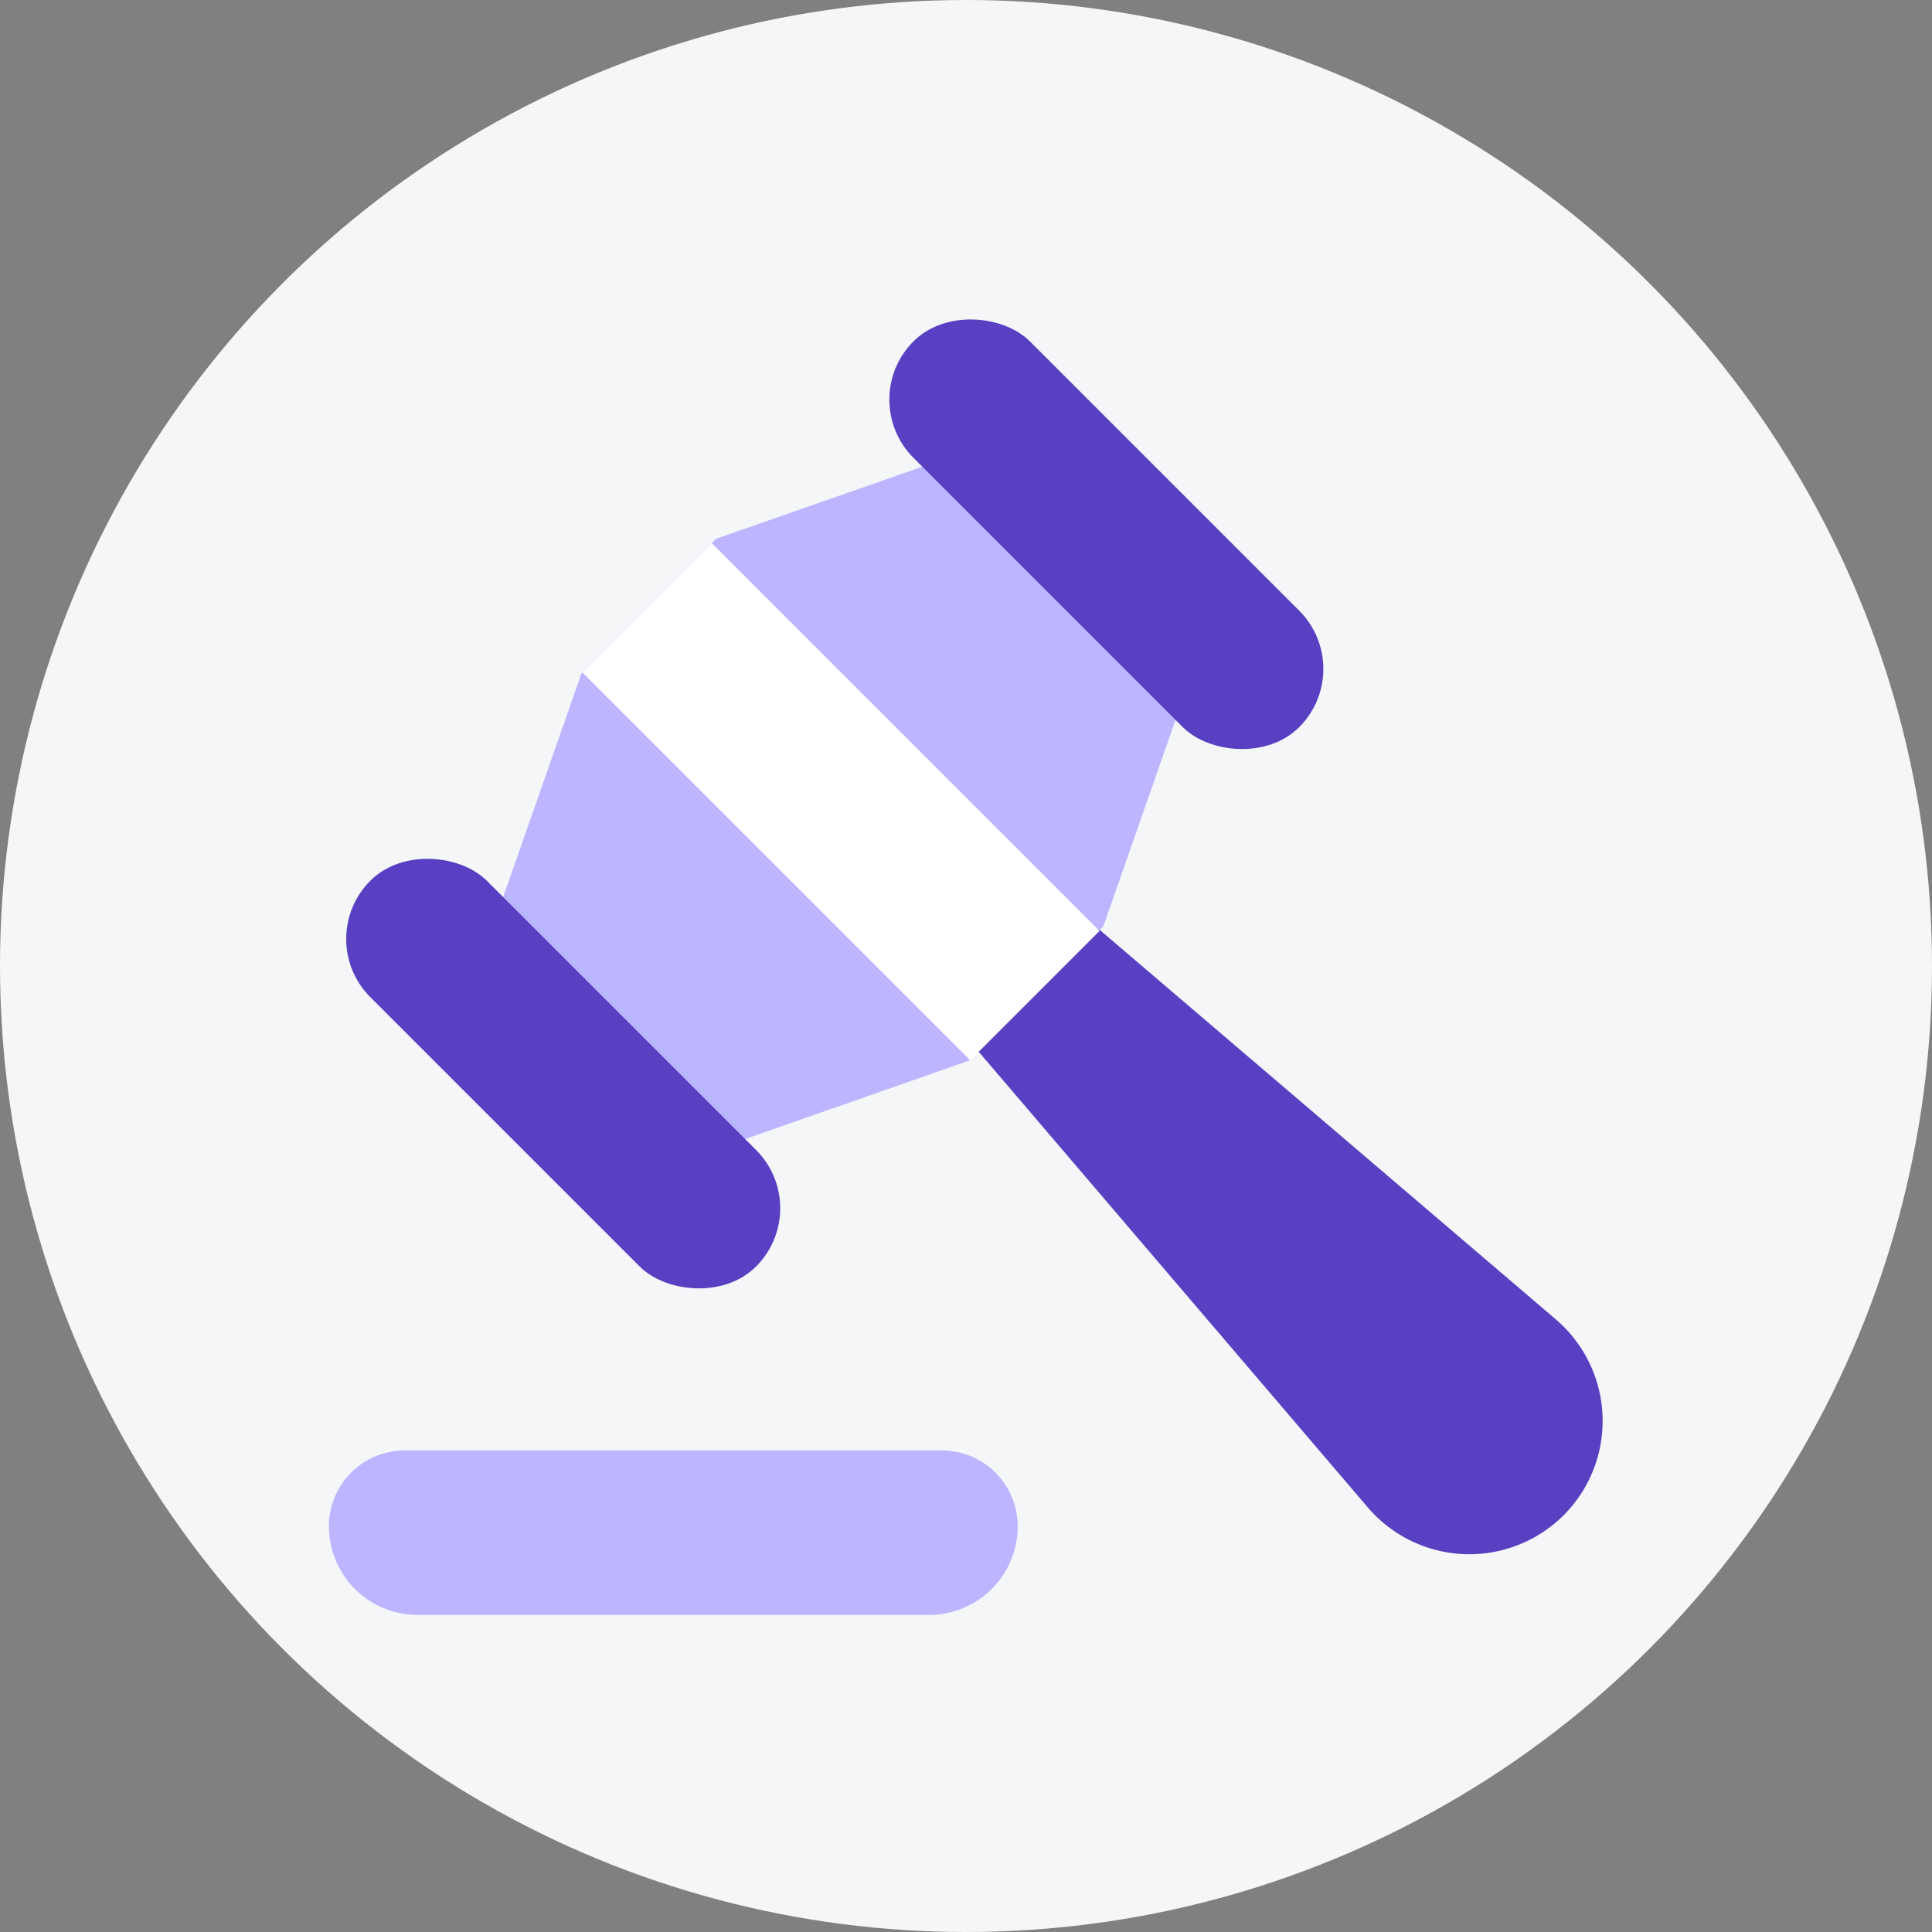 <svg id="Layer_1" data-name="Layer 1" xmlns="http://www.w3.org/2000/svg" viewBox="0 0 80 80"><rect x="0" y="0" width="80" height="80" fill="#808080" stroke="none"/><defs><style>.cls-1{fill:#f4f6f8;}.cls-2{fill:#5940c3;}.cls-3{fill:#bcb5ff;}.cls-4{fill:#fff;}</style></defs><title>Compliance-Gray</title><circle class="cls-1" cx="40" cy="40" r="40"/><path class="cls-2" d="M65.76,63.73h0a5.53,5.53,0,0,1-8.13-.32l-19-22.25,4.54-4.53,22.25,19A5.53,5.53,0,0,1,65.76,63.73Z" transform="translate(-1 -1)"/><polygon class="cls-3" points="29.65 22.31 24.08 27.88 20.77 37.33 30.67 47.23 40.12 43.92 45.69 38.35 48.99 28.91 39.09 19.01 29.65 22.31"/><rect class="cls-4" x="32.04" y="22.84" width="7.57" height="22.71" transform="translate(-14.69 34.35) rotate(-45)"/><path class="cls-3" d="M16.76,60.06H39a3.14,3.14,0,0,1,3.14,3.14v0a3.67,3.67,0,0,1-3.67,3.67H17.29a3.67,3.67,0,0,1-3.67-3.67v0a3.14,3.14,0,0,1,3.14-3.14Z"/><rect class="cls-2" x="20.91" y="34.16" width="6.82" height="22.59" rx="3.41" transform="translate(72.66 59.4) rotate(135)"/><rect class="cls-2" x="43.4" y="11.83" width="6.82" height="22.59" rx="3.41" transform="translate(-3.64 38.87) rotate(-45)"/></svg>